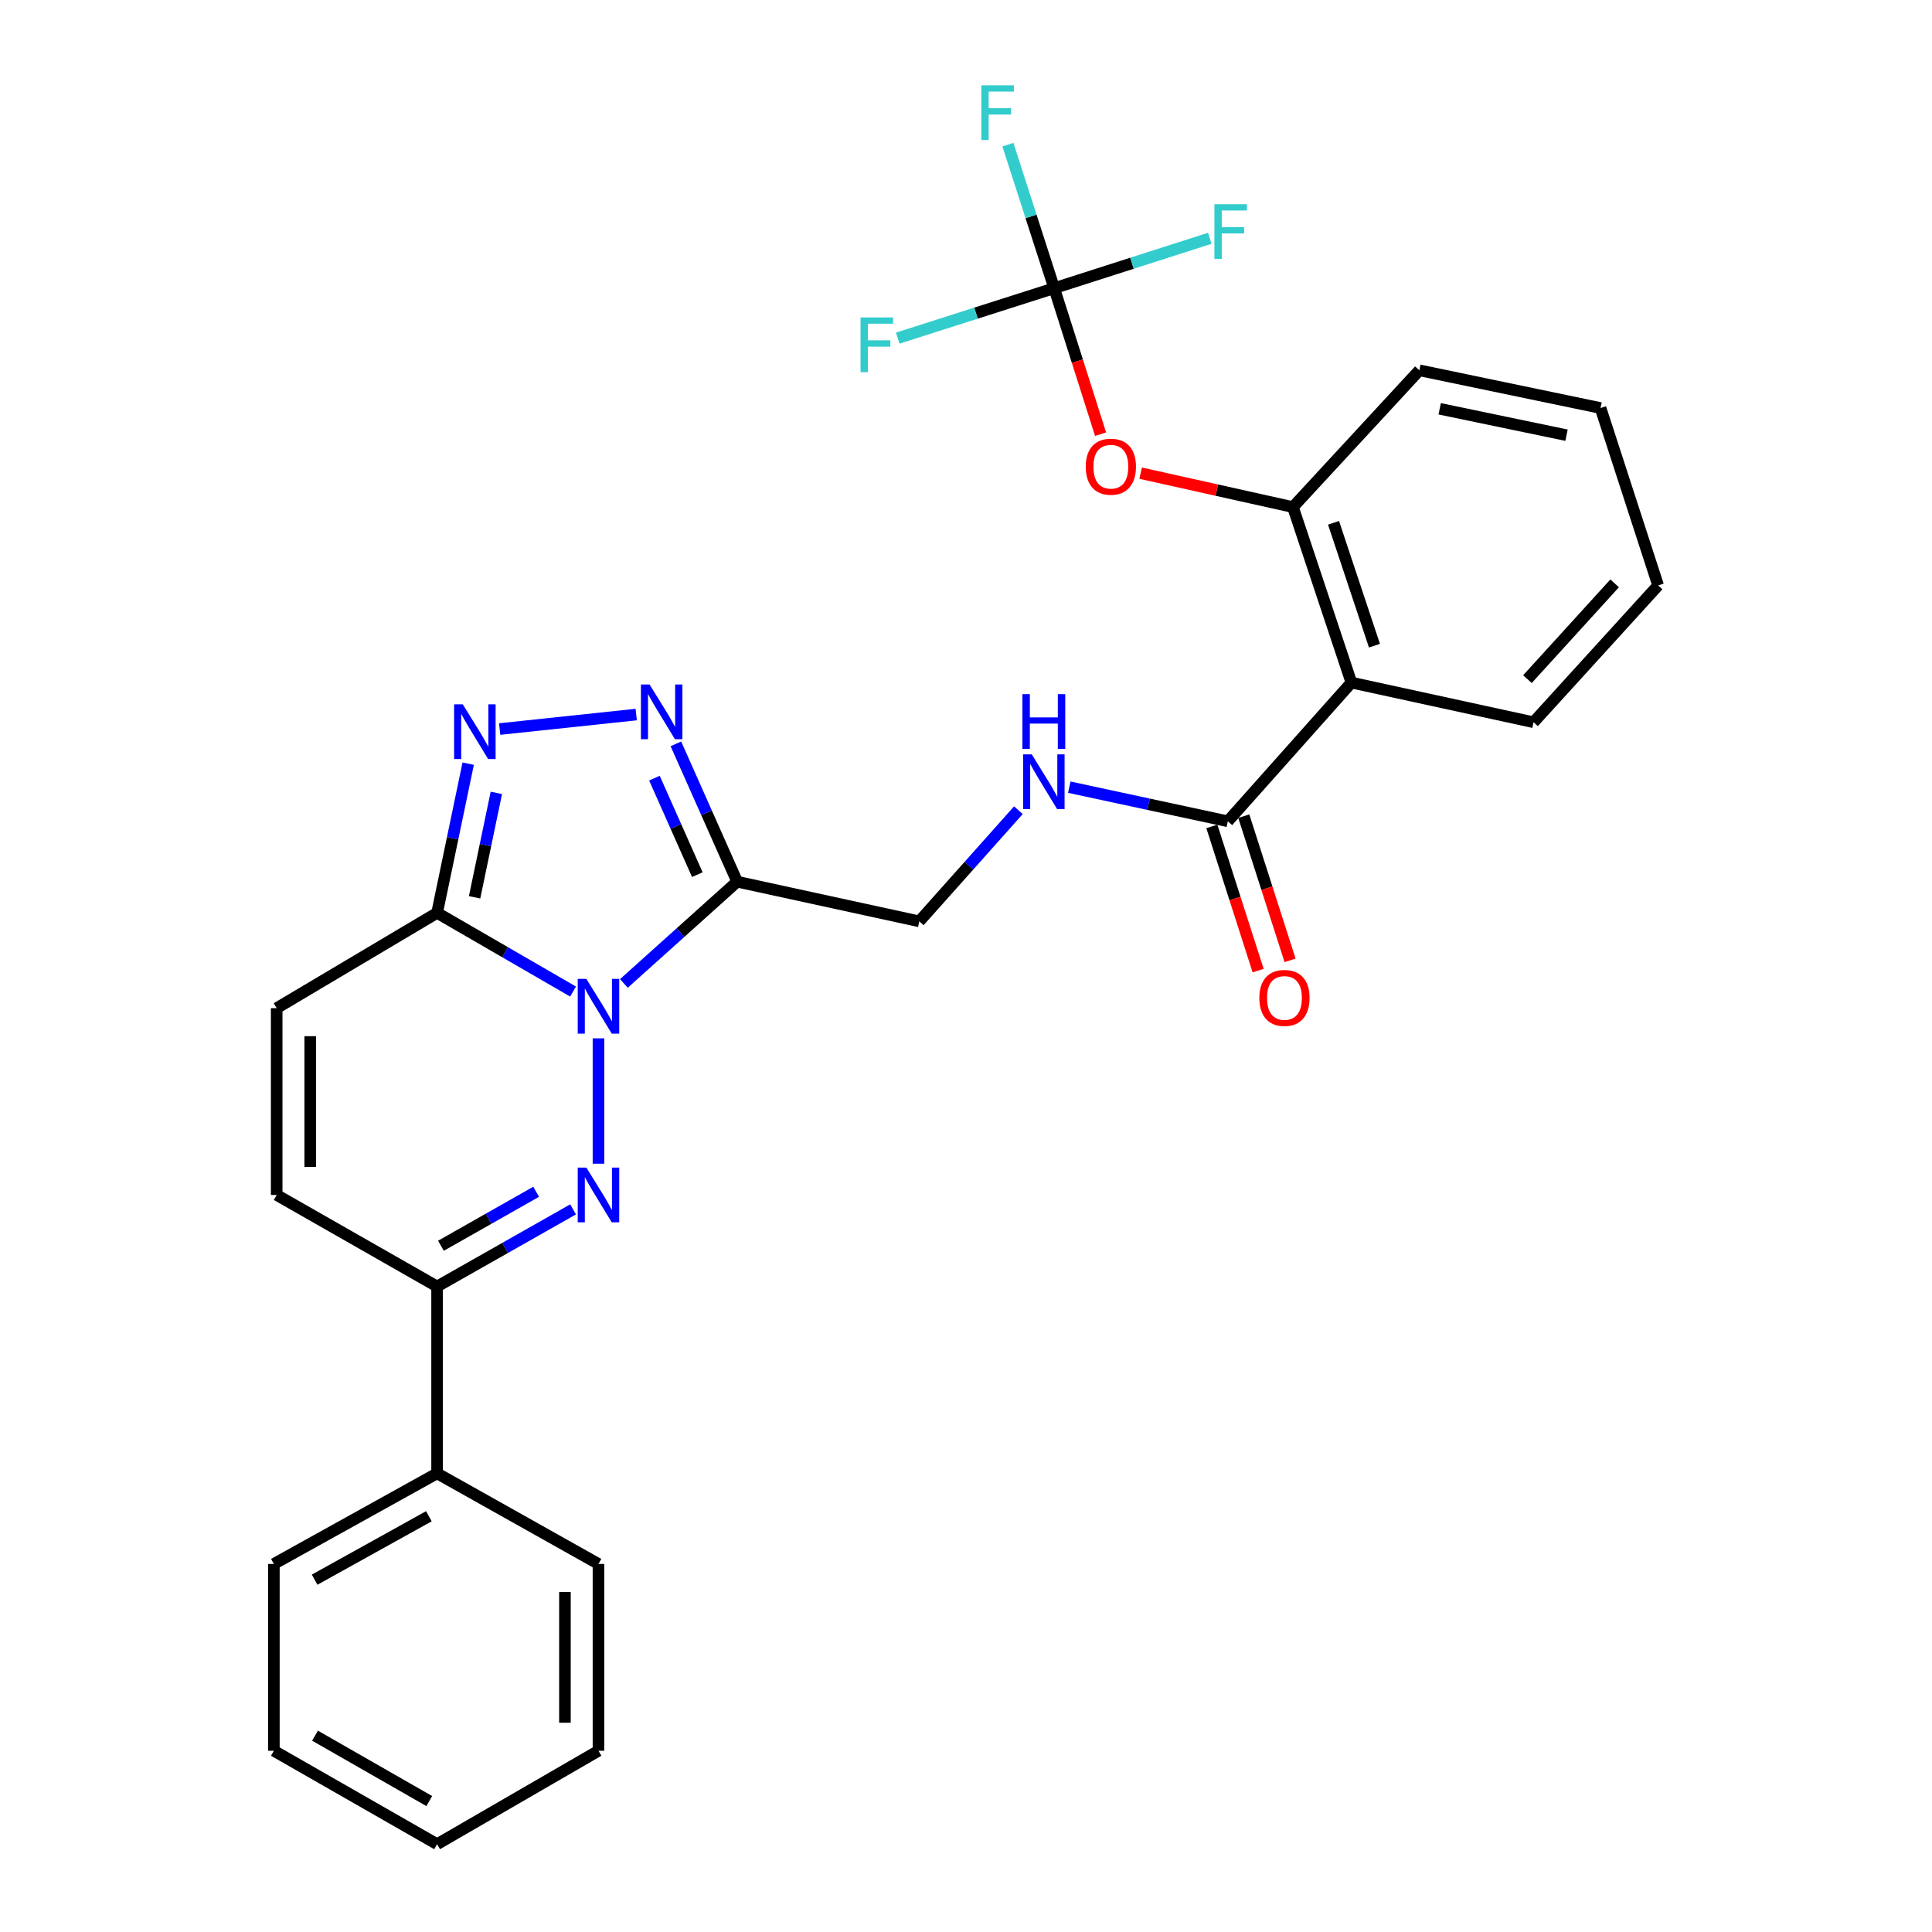 <?xml version='1.0' encoding='iso-8859-1'?>
<svg version='1.1' baseProfile='full'
              xmlns='http://www.w3.org/2000/svg'
                      xmlns:rdkit='http://www.rdkit.org/xml'
                      xmlns:xlink='http://www.w3.org/1999/xlink'
                  xml:space='preserve'
width='1000px' height='1000px' viewBox='0 0 1000 1000'>
<!-- END OF HEADER -->
<rect style='opacity:1.0;fill:#FFFFFF;stroke:none' width='1000' height='1000' x='0' y='0'> </rect>
<path class='bond-0' d='M 309.77,537.442 L 309.77,602.329' style='fill:none;fill-rule:evenodd;stroke:#0000FF;stroke-width:6px;stroke-linecap:butt;stroke-linejoin:miter;stroke-opacity:1' />
<path class='bond-1' d='M 322.922,509.027 L 352.239,482.695' style='fill:none;fill-rule:evenodd;stroke:#0000FF;stroke-width:6px;stroke-linecap:butt;stroke-linejoin:miter;stroke-opacity:1' />
<path class='bond-1' d='M 352.239,482.695 L 381.556,456.363' style='fill:none;fill-rule:evenodd;stroke:#000000;stroke-width:6px;stroke-linecap:butt;stroke-linejoin:miter;stroke-opacity:1' />
<path class='bond-2' d='M 296.617,513.228 L 261.428,492.861' style='fill:none;fill-rule:evenodd;stroke:#0000FF;stroke-width:6px;stroke-linecap:butt;stroke-linejoin:miter;stroke-opacity:1' />
<path class='bond-2' d='M 261.428,492.861 L 226.239,472.495' style='fill:none;fill-rule:evenodd;stroke:#000000;stroke-width:6px;stroke-linecap:butt;stroke-linejoin:miter;stroke-opacity:1' />
<path class='bond-5' d='M 296.629,625.968 L 261.434,645.928' style='fill:none;fill-rule:evenodd;stroke:#0000FF;stroke-width:6px;stroke-linecap:butt;stroke-linejoin:miter;stroke-opacity:1' />
<path class='bond-5' d='M 261.434,645.928 L 226.239,665.888' style='fill:none;fill-rule:evenodd;stroke:#000000;stroke-width:6px;stroke-linecap:butt;stroke-linejoin:miter;stroke-opacity:1' />
<path class='bond-5' d='M 277.509,616.859 L 252.872,630.831' style='fill:none;fill-rule:evenodd;stroke:#0000FF;stroke-width:6px;stroke-linecap:butt;stroke-linejoin:miter;stroke-opacity:1' />
<path class='bond-5' d='M 252.872,630.831 L 228.236,644.803' style='fill:none;fill-rule:evenodd;stroke:#000000;stroke-width:6px;stroke-linecap:butt;stroke-linejoin:miter;stroke-opacity:1' />
<path class='bond-3' d='M 381.556,456.363 L 365.698,420.692' style='fill:none;fill-rule:evenodd;stroke:#000000;stroke-width:6px;stroke-linecap:butt;stroke-linejoin:miter;stroke-opacity:1' />
<path class='bond-3' d='M 365.698,420.692 L 349.84,385.021' style='fill:none;fill-rule:evenodd;stroke:#0000FF;stroke-width:6px;stroke-linecap:butt;stroke-linejoin:miter;stroke-opacity:1' />
<path class='bond-3' d='M 360.939,452.712 L 349.838,427.742' style='fill:none;fill-rule:evenodd;stroke:#000000;stroke-width:6px;stroke-linecap:butt;stroke-linejoin:miter;stroke-opacity:1' />
<path class='bond-3' d='M 349.838,427.742 L 338.738,402.772' style='fill:none;fill-rule:evenodd;stroke:#0000FF;stroke-width:6px;stroke-linecap:butt;stroke-linejoin:miter;stroke-opacity:1' />
<path class='bond-14' d='M 381.556,456.363 L 475.817,476.891' style='fill:none;fill-rule:evenodd;stroke:#000000;stroke-width:6px;stroke-linecap:butt;stroke-linejoin:miter;stroke-opacity:1' />
<path class='bond-4' d='M 226.239,472.495 L 234.287,433.882' style='fill:none;fill-rule:evenodd;stroke:#000000;stroke-width:6px;stroke-linecap:butt;stroke-linejoin:miter;stroke-opacity:1' />
<path class='bond-4' d='M 234.287,433.882 L 242.334,395.27' style='fill:none;fill-rule:evenodd;stroke:#0000FF;stroke-width:6px;stroke-linecap:butt;stroke-linejoin:miter;stroke-opacity:1' />
<path class='bond-4' d='M 245.644,464.452 L 251.277,437.423' style='fill:none;fill-rule:evenodd;stroke:#000000;stroke-width:6px;stroke-linecap:butt;stroke-linejoin:miter;stroke-opacity:1' />
<path class='bond-4' d='M 251.277,437.423 L 256.911,410.395' style='fill:none;fill-rule:evenodd;stroke:#0000FF;stroke-width:6px;stroke-linecap:butt;stroke-linejoin:miter;stroke-opacity:1' />
<path class='bond-9' d='M 226.239,472.495 L 143.211,521.824' style='fill:none;fill-rule:evenodd;stroke:#000000;stroke-width:6px;stroke-linecap:butt;stroke-linejoin:miter;stroke-opacity:1' />
<path class='bond-29' d='M 329.305,369.853 L 258.624,377.353' style='fill:none;fill-rule:evenodd;stroke:#0000FF;stroke-width:6px;stroke-linecap:butt;stroke-linejoin:miter;stroke-opacity:1' />
<path class='bond-16' d='M 226.239,665.888 L 226.239,762.599' style='fill:none;fill-rule:evenodd;stroke:#000000;stroke-width:6px;stroke-linecap:butt;stroke-linejoin:miter;stroke-opacity:1' />
<path class='bond-30' d='M 226.239,665.888 L 143.211,618.516' style='fill:none;fill-rule:evenodd;stroke:#000000;stroke-width:6px;stroke-linecap:butt;stroke-linejoin:miter;stroke-opacity:1' />
<path class='bond-6' d='M 699.487,353.308 L 635.521,425.103' style='fill:none;fill-rule:evenodd;stroke:#000000;stroke-width:6px;stroke-linecap:butt;stroke-linejoin:miter;stroke-opacity:1' />
<path class='bond-10' d='M 699.487,353.308 L 669.23,262.469' style='fill:none;fill-rule:evenodd;stroke:#000000;stroke-width:6px;stroke-linecap:butt;stroke-linejoin:miter;stroke-opacity:1' />
<path class='bond-10' d='M 711.415,334.197 L 690.235,270.61' style='fill:none;fill-rule:evenodd;stroke:#000000;stroke-width:6px;stroke-linecap:butt;stroke-linejoin:miter;stroke-opacity:1' />
<path class='bond-20' d='M 699.487,353.308 L 793.758,373.836' style='fill:none;fill-rule:evenodd;stroke:#000000;stroke-width:6px;stroke-linecap:butt;stroke-linejoin:miter;stroke-opacity:1' />
<path class='bond-7' d='M 545.646,149.164 L 557.652,186.95' style='fill:none;fill-rule:evenodd;stroke:#000000;stroke-width:6px;stroke-linecap:butt;stroke-linejoin:miter;stroke-opacity:1' />
<path class='bond-7' d='M 557.652,186.95 L 569.658,224.736' style='fill:none;fill-rule:evenodd;stroke:#FF0000;stroke-width:6px;stroke-linecap:butt;stroke-linejoin:miter;stroke-opacity:1' />
<path class='bond-17' d='M 545.646,149.164 L 505.159,162.091' style='fill:none;fill-rule:evenodd;stroke:#000000;stroke-width:6px;stroke-linecap:butt;stroke-linejoin:miter;stroke-opacity:1' />
<path class='bond-17' d='M 505.159,162.091 L 464.672,175.018' style='fill:none;fill-rule:evenodd;stroke:#33CCCC;stroke-width:6px;stroke-linecap:butt;stroke-linejoin:miter;stroke-opacity:1' />
<path class='bond-18' d='M 545.646,149.164 L 585.912,136.252' style='fill:none;fill-rule:evenodd;stroke:#000000;stroke-width:6px;stroke-linecap:butt;stroke-linejoin:miter;stroke-opacity:1' />
<path class='bond-18' d='M 585.912,136.252 L 626.178,123.34' style='fill:none;fill-rule:evenodd;stroke:#33CCCC;stroke-width:6px;stroke-linecap:butt;stroke-linejoin:miter;stroke-opacity:1' />
<path class='bond-19' d='M 545.646,149.164 L 533.667,112.017' style='fill:none;fill-rule:evenodd;stroke:#000000;stroke-width:6px;stroke-linecap:butt;stroke-linejoin:miter;stroke-opacity:1' />
<path class='bond-19' d='M 533.667,112.017 L 521.689,74.871' style='fill:none;fill-rule:evenodd;stroke:#33CCCC;stroke-width:6px;stroke-linecap:butt;stroke-linejoin:miter;stroke-opacity:1' />
<path class='bond-8' d='M 635.521,425.103 L 594.491,416.272' style='fill:none;fill-rule:evenodd;stroke:#000000;stroke-width:6px;stroke-linecap:butt;stroke-linejoin:miter;stroke-opacity:1' />
<path class='bond-8' d='M 594.491,416.272 L 553.46,407.44' style='fill:none;fill-rule:evenodd;stroke:#0000FF;stroke-width:6px;stroke-linecap:butt;stroke-linejoin:miter;stroke-opacity:1' />
<path class='bond-15' d='M 627.258,427.755 L 639.231,465.066' style='fill:none;fill-rule:evenodd;stroke:#000000;stroke-width:6px;stroke-linecap:butt;stroke-linejoin:miter;stroke-opacity:1' />
<path class='bond-15' d='M 639.231,465.066 L 651.205,502.377' style='fill:none;fill-rule:evenodd;stroke:#FF0000;stroke-width:6px;stroke-linecap:butt;stroke-linejoin:miter;stroke-opacity:1' />
<path class='bond-15' d='M 643.784,422.452 L 655.757,459.763' style='fill:none;fill-rule:evenodd;stroke:#000000;stroke-width:6px;stroke-linecap:butt;stroke-linejoin:miter;stroke-opacity:1' />
<path class='bond-15' d='M 655.757,459.763 L 667.731,497.074' style='fill:none;fill-rule:evenodd;stroke:#FF0000;stroke-width:6px;stroke-linecap:butt;stroke-linejoin:miter;stroke-opacity:1' />
<path class='bond-11' d='M 143.211,521.824 L 143.211,618.516' style='fill:none;fill-rule:evenodd;stroke:#000000;stroke-width:6px;stroke-linecap:butt;stroke-linejoin:miter;stroke-opacity:1' />
<path class='bond-11' d='M 160.567,536.328 L 160.567,604.012' style='fill:none;fill-rule:evenodd;stroke:#000000;stroke-width:6px;stroke-linecap:butt;stroke-linejoin:miter;stroke-opacity:1' />
<path class='bond-12' d='M 669.23,262.469 L 629.811,253.69' style='fill:none;fill-rule:evenodd;stroke:#000000;stroke-width:6px;stroke-linecap:butt;stroke-linejoin:miter;stroke-opacity:1' />
<path class='bond-12' d='M 629.811,253.69 L 590.392,244.911' style='fill:none;fill-rule:evenodd;stroke:#FF0000;stroke-width:6px;stroke-linecap:butt;stroke-linejoin:miter;stroke-opacity:1' />
<path class='bond-21' d='M 669.23,262.469 L 734.652,191.666' style='fill:none;fill-rule:evenodd;stroke:#000000;stroke-width:6px;stroke-linecap:butt;stroke-linejoin:miter;stroke-opacity:1' />
<path class='bond-13' d='M 527.124,419.362 L 501.47,448.127' style='fill:none;fill-rule:evenodd;stroke:#0000FF;stroke-width:6px;stroke-linecap:butt;stroke-linejoin:miter;stroke-opacity:1' />
<path class='bond-13' d='M 501.47,448.127 L 475.817,476.891' style='fill:none;fill-rule:evenodd;stroke:#000000;stroke-width:6px;stroke-linecap:butt;stroke-linejoin:miter;stroke-opacity:1' />
<path class='bond-22' d='M 226.239,762.599 L 141.755,809.498' style='fill:none;fill-rule:evenodd;stroke:#000000;stroke-width:6px;stroke-linecap:butt;stroke-linejoin:miter;stroke-opacity:1' />
<path class='bond-22' d='M 221.99,784.808 L 162.851,817.638' style='fill:none;fill-rule:evenodd;stroke:#000000;stroke-width:6px;stroke-linecap:butt;stroke-linejoin:miter;stroke-opacity:1' />
<path class='bond-23' d='M 226.239,762.599 L 309.77,809.498' style='fill:none;fill-rule:evenodd;stroke:#000000;stroke-width:6px;stroke-linecap:butt;stroke-linejoin:miter;stroke-opacity:1' />
<path class='bond-24' d='M 793.758,373.836 L 858.245,303.005' style='fill:none;fill-rule:evenodd;stroke:#000000;stroke-width:6px;stroke-linecap:butt;stroke-linejoin:miter;stroke-opacity:1' />
<path class='bond-24' d='M 790.598,351.527 L 835.738,301.945' style='fill:none;fill-rule:evenodd;stroke:#000000;stroke-width:6px;stroke-linecap:butt;stroke-linejoin:miter;stroke-opacity:1' />
<path class='bond-32' d='M 734.652,191.666 L 828.432,211.192' style='fill:none;fill-rule:evenodd;stroke:#000000;stroke-width:6px;stroke-linecap:butt;stroke-linejoin:miter;stroke-opacity:1' />
<path class='bond-32' d='M 745.181,211.587 L 810.827,225.254' style='fill:none;fill-rule:evenodd;stroke:#000000;stroke-width:6px;stroke-linecap:butt;stroke-linejoin:miter;stroke-opacity:1' />
<path class='bond-27' d='M 141.755,809.498 L 141.755,906.19' style='fill:none;fill-rule:evenodd;stroke:#000000;stroke-width:6px;stroke-linecap:butt;stroke-linejoin:miter;stroke-opacity:1' />
<path class='bond-26' d='M 309.77,809.498 L 309.77,906.19' style='fill:none;fill-rule:evenodd;stroke:#000000;stroke-width:6px;stroke-linecap:butt;stroke-linejoin:miter;stroke-opacity:1' />
<path class='bond-26' d='M 292.414,824.002 L 292.414,891.686' style='fill:none;fill-rule:evenodd;stroke:#000000;stroke-width:6px;stroke-linecap:butt;stroke-linejoin:miter;stroke-opacity:1' />
<path class='bond-25' d='M 858.245,303.005 L 828.432,211.192' style='fill:none;fill-rule:evenodd;stroke:#000000;stroke-width:6px;stroke-linecap:butt;stroke-linejoin:miter;stroke-opacity:1' />
<path class='bond-28' d='M 309.77,906.19 L 226.239,954.545' style='fill:none;fill-rule:evenodd;stroke:#000000;stroke-width:6px;stroke-linecap:butt;stroke-linejoin:miter;stroke-opacity:1' />
<path class='bond-31' d='M 141.755,906.19 L 226.239,954.545' style='fill:none;fill-rule:evenodd;stroke:#000000;stroke-width:6px;stroke-linecap:butt;stroke-linejoin:miter;stroke-opacity:1' />
<path class='bond-31' d='M 163.049,898.38 L 222.188,932.229' style='fill:none;fill-rule:evenodd;stroke:#000000;stroke-width:6px;stroke-linecap:butt;stroke-linejoin:miter;stroke-opacity:1' />
<path  class='atom-0' d='M 303.51 506.68
L 312.79 521.68
Q 313.71 523.16, 315.19 525.84
Q 316.67 528.52, 316.75 528.68
L 316.75 506.68
L 320.51 506.68
L 320.51 535
L 316.63 535
L 306.67 518.6
Q 305.51 516.68, 304.27 514.48
Q 303.07 512.28, 302.71 511.6
L 302.71 535
L 299.03 535
L 299.03 506.68
L 303.51 506.68
' fill='#0000FF'/>
<path  class='atom-1' d='M 303.51 604.356
L 312.79 619.356
Q 313.71 620.836, 315.19 623.516
Q 316.67 626.196, 316.75 626.356
L 316.75 604.356
L 320.51 604.356
L 320.51 632.676
L 316.63 632.676
L 306.67 616.276
Q 305.51 614.356, 304.27 612.156
Q 303.07 609.956, 302.71 609.276
L 302.71 632.676
L 299.03 632.676
L 299.03 604.356
L 303.51 604.356
' fill='#0000FF'/>
<path  class='atom-4' d='M 336.216 354.296
L 345.496 369.296
Q 346.416 370.776, 347.896 373.456
Q 349.376 376.136, 349.456 376.296
L 349.456 354.296
L 353.216 354.296
L 353.216 382.616
L 349.336 382.616
L 339.376 366.216
Q 338.216 364.296, 336.976 362.096
Q 335.776 359.896, 335.416 359.216
L 335.416 382.616
L 331.736 382.616
L 331.736 354.296
L 336.216 354.296
' fill='#0000FF'/>
<path  class='atom-5' d='M 239.524 364.555
L 248.804 379.555
Q 249.724 381.035, 251.204 383.715
Q 252.684 386.395, 252.764 386.555
L 252.764 364.555
L 256.524 364.555
L 256.524 392.875
L 252.644 392.875
L 242.684 376.475
Q 241.524 374.555, 240.284 372.355
Q 239.084 370.155, 238.724 369.475
L 238.724 392.875
L 235.044 392.875
L 235.044 364.555
L 239.524 364.555
' fill='#0000FF'/>
<path  class='atom-13' d='M 561.978 241.558
Q 561.978 234.758, 565.338 230.958
Q 568.698 227.158, 574.978 227.158
Q 581.258 227.158, 584.618 230.958
Q 587.978 234.758, 587.978 241.558
Q 587.978 248.438, 584.578 252.358
Q 581.178 256.238, 574.978 256.238
Q 568.738 256.238, 565.338 252.358
Q 561.978 248.478, 561.978 241.558
M 574.978 253.038
Q 579.298 253.038, 581.618 250.158
Q 583.978 247.238, 583.978 241.558
Q 583.978 235.998, 581.618 233.198
Q 579.298 230.358, 574.978 230.358
Q 570.658 230.358, 568.298 233.158
Q 565.978 235.958, 565.978 241.558
Q 565.978 247.278, 568.298 250.158
Q 570.658 253.038, 574.978 253.038
' fill='#FF0000'/>
<path  class='atom-14' d='M 534.025 390.444
L 543.305 405.444
Q 544.225 406.924, 545.705 409.604
Q 547.185 412.284, 547.265 412.444
L 547.265 390.444
L 551.025 390.444
L 551.025 418.764
L 547.145 418.764
L 537.185 402.364
Q 536.025 400.444, 534.785 398.244
Q 533.585 396.044, 533.225 395.364
L 533.225 418.764
L 529.545 418.764
L 529.545 390.444
L 534.025 390.444
' fill='#0000FF'/>
<path  class='atom-14' d='M 529.205 359.292
L 533.045 359.292
L 533.045 371.332
L 547.525 371.332
L 547.525 359.292
L 551.365 359.292
L 551.365 387.612
L 547.525 387.612
L 547.525 374.532
L 533.045 374.532
L 533.045 387.612
L 529.205 387.612
L 529.205 359.292
' fill='#0000FF'/>
<path  class='atom-16' d='M 651.833 516.524
Q 651.833 509.724, 655.193 505.924
Q 658.553 502.124, 664.833 502.124
Q 671.113 502.124, 674.473 505.924
Q 677.833 509.724, 677.833 516.524
Q 677.833 523.404, 674.433 527.324
Q 671.033 531.204, 664.833 531.204
Q 658.593 531.204, 655.193 527.324
Q 651.833 523.444, 651.833 516.524
M 664.833 528.004
Q 669.153 528.004, 671.473 525.124
Q 673.833 522.204, 673.833 516.524
Q 673.833 510.964, 671.473 508.164
Q 669.153 505.324, 664.833 505.324
Q 660.513 505.324, 658.153 508.124
Q 655.833 510.924, 655.833 516.524
Q 655.833 522.244, 658.153 525.124
Q 660.513 528.004, 664.833 528.004
' fill='#FF0000'/>
<path  class='atom-18' d='M 445.423 164.316
L 462.263 164.316
L 462.263 167.556
L 449.223 167.556
L 449.223 176.156
L 460.823 176.156
L 460.823 179.436
L 449.223 179.436
L 449.223 192.636
L 445.423 192.636
L 445.423 164.316
' fill='#33CCCC'/>
<path  class='atom-19' d='M 628.576 105.711
L 645.416 105.711
L 645.416 108.951
L 632.376 108.951
L 632.376 117.551
L 643.976 117.551
L 643.976 120.831
L 632.376 120.831
L 632.376 134.031
L 628.576 134.031
L 628.576 105.711
' fill='#33CCCC'/>
<path  class='atom-20' d='M 507.933 44.165
L 524.773 44.165
L 524.773 47.405
L 511.733 47.405
L 511.733 56.005
L 523.333 56.005
L 523.333 59.285
L 511.733 59.285
L 511.733 72.485
L 507.933 72.485
L 507.933 44.165
' fill='#33CCCC'/>
</svg>
